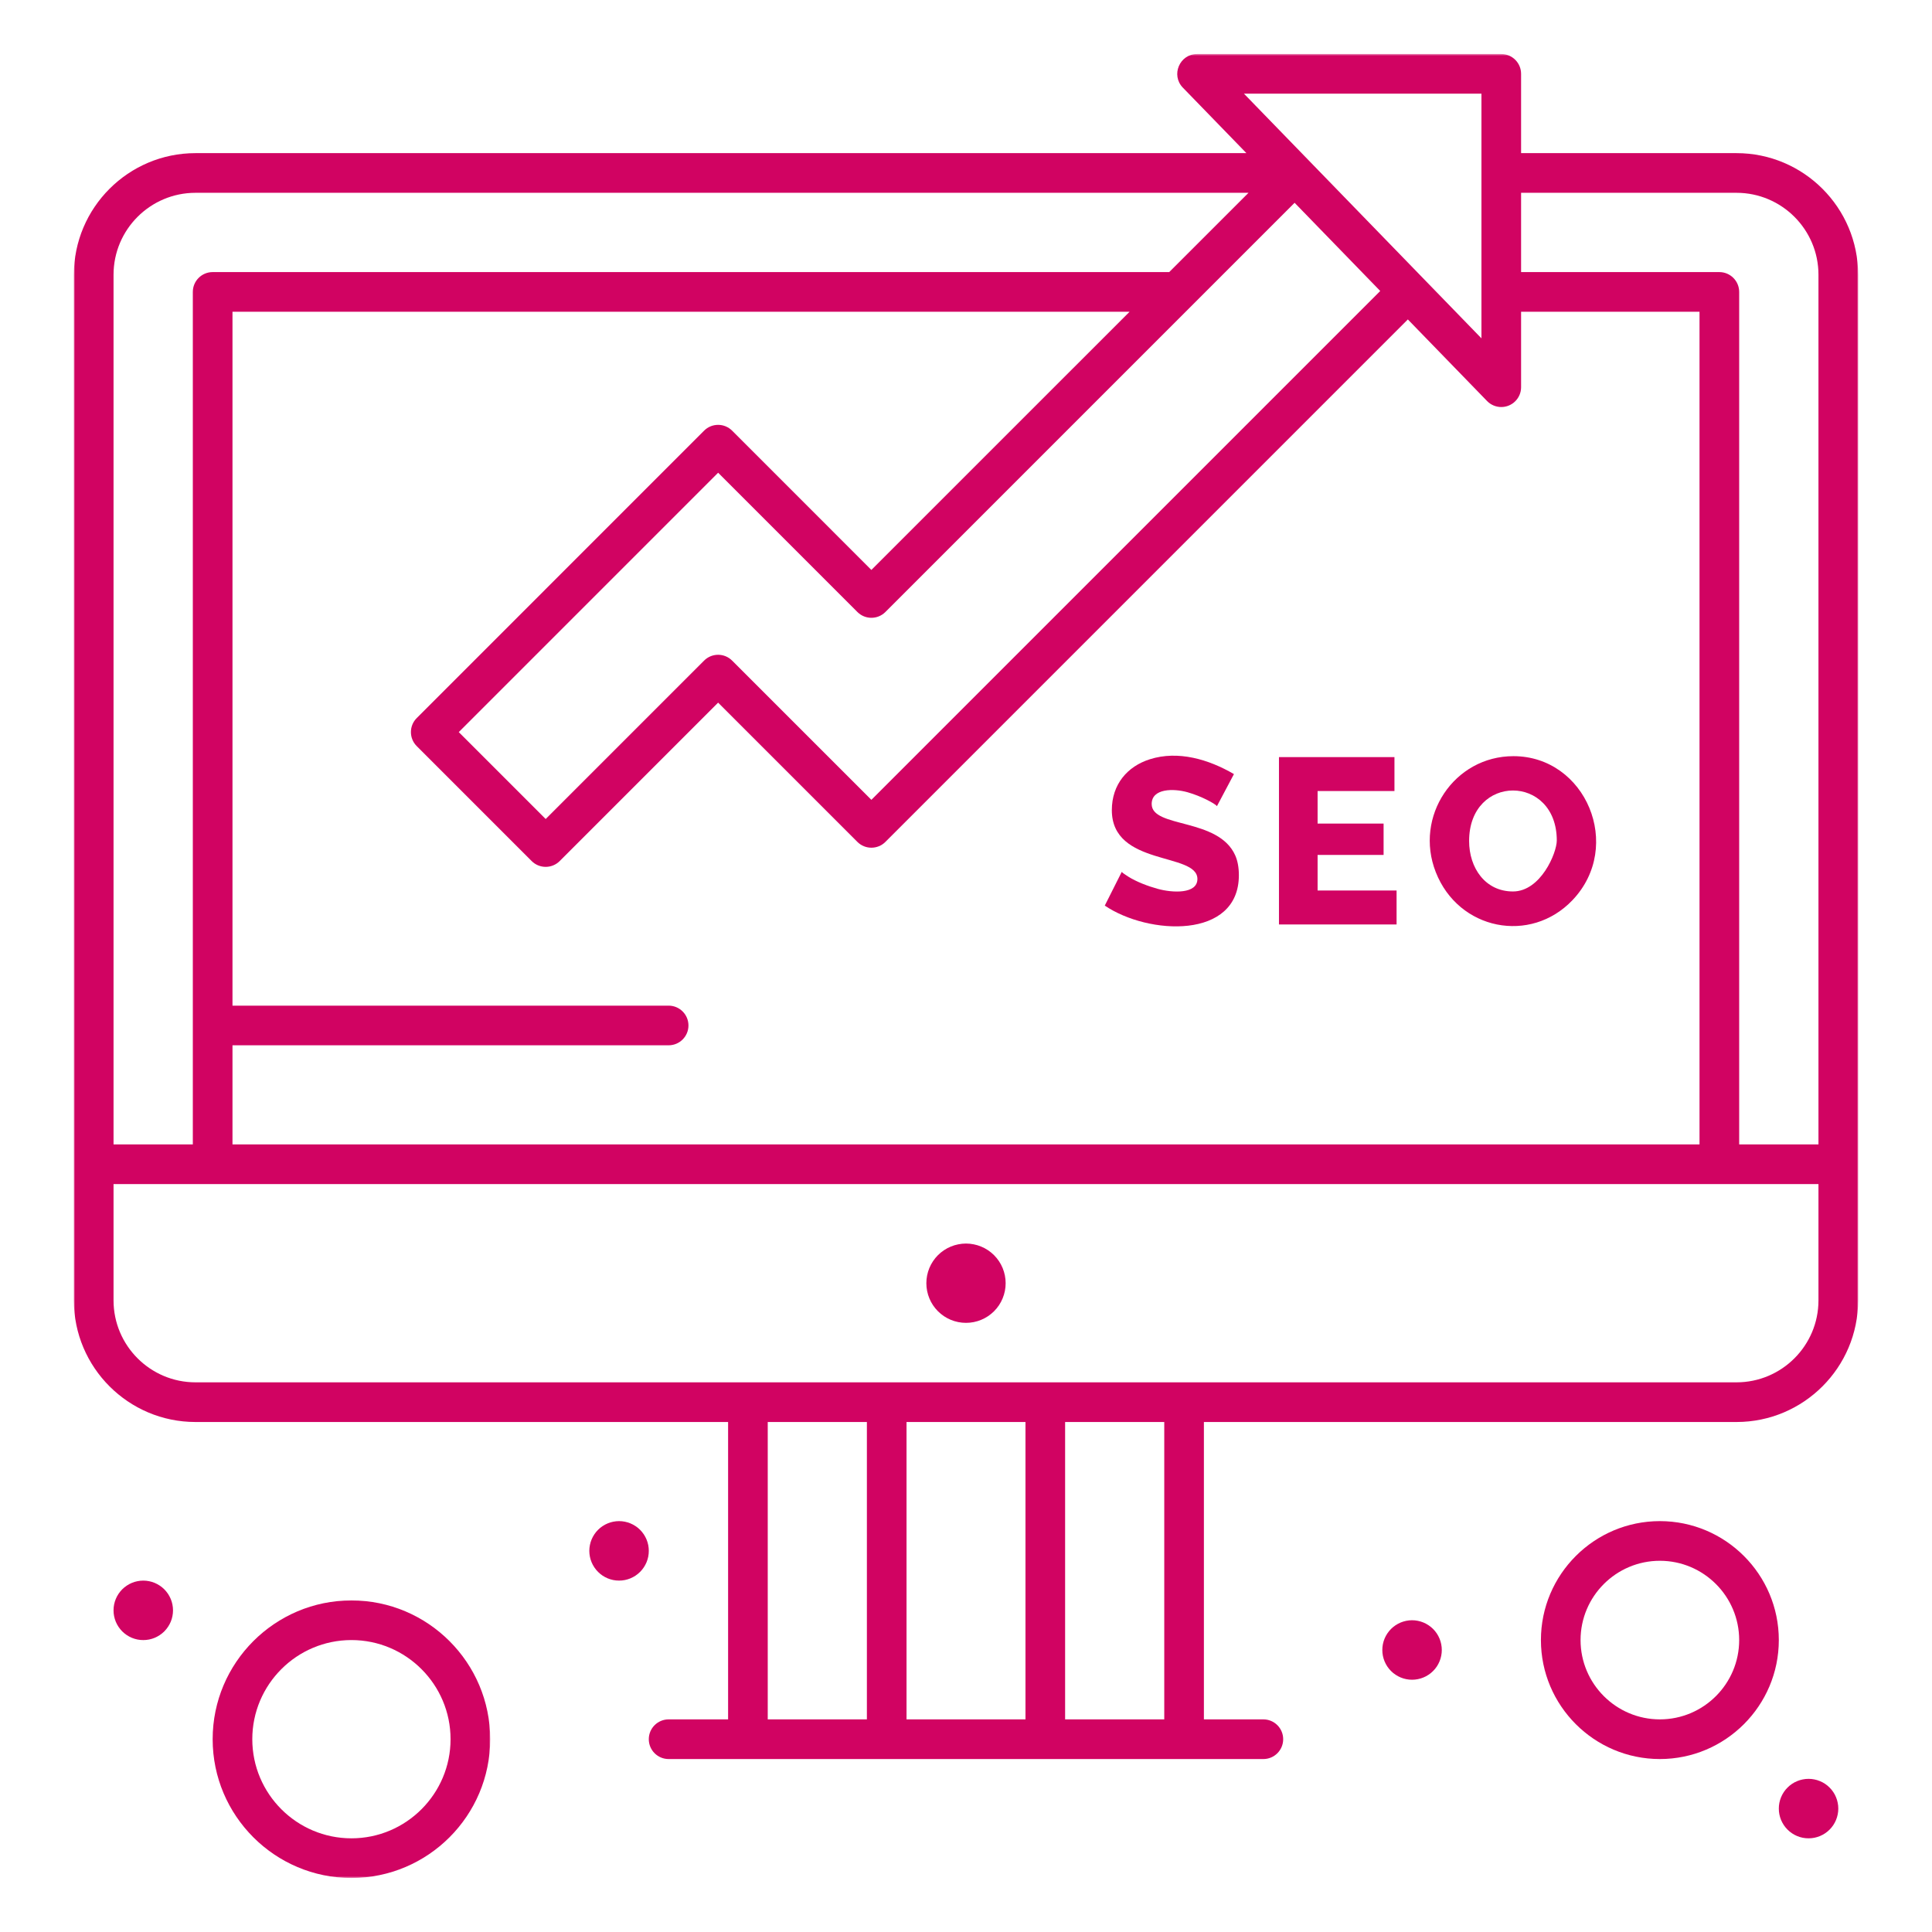 <svg width="500" height="500" viewBox="0 0 500 500" fill="none" xmlns="http://www.w3.org/2000/svg">
<path d="M373.137 427.019C373.137 427.523 373.085 428.026 372.987 428.516C372.889 429.013 372.745 429.497 372.549 429.961C372.359 430.432 372.117 430.87 371.842 431.295C371.561 431.714 371.241 432.1 370.881 432.459C370.522 432.819 370.136 433.139 369.717 433.414C369.292 433.695 368.854 433.937 368.383 434.127C367.919 434.323 367.435 434.467 366.938 434.565C366.448 434.663 365.944 434.715 365.441 434.715C364.931 434.715 364.434 434.663 363.937 434.565C363.44 434.467 362.963 434.323 362.492 434.127C362.028 433.937 361.583 433.695 361.165 433.414C360.74 433.139 360.354 432.819 359.994 432.459C359.641 432.1 359.321 431.714 359.04 431.295C358.758 430.87 358.523 430.432 358.327 429.961C358.137 429.497 357.987 429.013 357.889 428.516C357.791 428.026 357.745 427.523 357.745 427.019C357.745 426.509 357.791 426.012 357.889 425.515C357.987 425.018 358.137 424.541 358.327 424.07C358.523 423.606 358.758 423.161 359.04 422.743C359.321 422.318 359.641 421.932 359.994 421.572C360.354 421.219 360.74 420.899 361.165 420.618C361.583 420.336 362.028 420.101 362.492 419.905C362.963 419.715 363.44 419.565 363.937 419.467C364.434 419.369 364.931 419.316 365.441 419.316C365.944 419.316 366.448 419.369 366.938 419.467C367.435 419.565 367.919 419.715 368.383 419.905C368.854 420.101 369.292 420.336 369.717 420.618C370.136 420.899 370.522 421.219 370.881 421.572C371.241 421.932 371.561 422.318 371.842 422.743C372.117 423.161 372.359 423.606 372.549 424.07C372.745 424.541 372.889 425.018 372.987 425.515C373.085 426.012 373.137 426.509 373.137 427.019Z" fill="#D10362"/>
<path d="M475.749 468.059C475.749 468.569 475.703 469.066 475.599 469.563C475.501 470.06 475.357 470.538 475.161 471.008C474.971 471.473 474.736 471.917 474.454 472.336C474.173 472.761 473.853 473.146 473.493 473.506C473.14 473.859 472.748 474.18 472.329 474.461C471.911 474.742 471.466 474.977 470.995 475.173C470.531 475.363 470.047 475.514 469.557 475.612C469.06 475.71 468.556 475.755 468.053 475.755C467.55 475.755 467.046 475.71 466.549 475.612C466.052 475.514 465.575 475.363 465.104 475.173C464.64 474.977 464.195 474.742 463.777 474.461C463.358 474.18 462.966 473.859 462.613 473.506C462.253 473.146 461.933 472.761 461.652 472.336C461.37 471.917 461.135 471.473 460.939 471.008C460.749 470.538 460.599 470.06 460.501 469.563C460.403 469.066 460.357 468.569 460.357 468.059C460.357 467.556 460.403 467.052 460.501 466.562C460.599 466.065 460.749 465.581 460.939 465.117C461.135 464.646 461.37 464.202 461.652 463.783C461.933 463.365 462.253 462.972 462.613 462.619C462.966 462.26 463.358 461.939 463.777 461.658C464.195 461.377 464.64 461.141 465.104 460.952C465.575 460.756 466.052 460.612 466.549 460.514C467.046 460.416 467.55 460.363 468.053 460.363C468.556 460.363 469.06 460.416 469.557 460.514C470.047 460.612 470.531 460.756 470.995 460.952C471.466 461.141 471.911 461.377 472.329 461.658C472.748 461.939 473.14 462.26 473.493 462.619C473.853 462.972 474.173 463.365 474.454 463.783C474.736 464.202 474.971 464.646 475.161 465.117C475.357 465.581 475.501 466.065 475.599 466.562C475.703 467.052 475.749 467.556 475.749 468.059Z" fill="#D10362"/>
<path d="M167.907 401.36C167.907 401.864 167.861 402.367 167.763 402.864C167.665 403.361 167.514 403.838 167.325 404.309C167.128 404.773 166.893 405.218 166.612 405.636C166.331 406.055 166.01 406.447 165.657 406.8C165.298 407.16 164.912 407.48 164.487 407.762C164.068 408.043 163.624 408.278 163.159 408.474C162.689 408.664 162.211 408.814 161.714 408.912C161.217 409.01 160.721 409.056 160.21 409.056C159.707 409.056 159.21 409.01 158.713 408.912C158.216 408.814 157.732 408.664 157.268 408.474C156.804 408.278 156.359 408.043 155.934 407.762C155.516 407.48 155.13 407.16 154.77 406.8C154.411 406.447 154.097 406.055 153.816 405.636C153.534 405.218 153.299 404.773 153.103 404.309C152.907 403.838 152.763 403.361 152.665 402.864C152.567 402.367 152.514 401.864 152.514 401.36C152.514 400.857 152.567 400.353 152.665 399.863C152.763 399.366 152.907 398.882 153.103 398.418C153.299 397.947 153.534 397.509 153.816 397.084C154.097 396.665 154.411 396.28 154.77 395.92C155.13 395.56 155.516 395.24 155.934 394.965C156.359 394.684 156.804 394.442 157.268 394.253C157.732 394.056 158.216 393.913 158.713 393.814C159.21 393.716 159.707 393.664 160.21 393.664C160.721 393.664 161.217 393.716 161.714 393.814C162.211 393.913 162.689 394.056 163.159 394.253C163.624 394.442 164.068 394.684 164.487 394.965C164.912 395.24 165.298 395.56 165.657 395.92C166.01 396.28 166.331 396.665 166.612 397.084C166.893 397.509 167.128 397.947 167.325 398.418C167.514 398.882 167.665 399.366 167.763 399.863C167.861 400.353 167.907 400.857 167.907 401.36Z" fill="#D10362"/>
<path d="M44.776 416.755C44.776 417.265 44.724 417.762 44.626 418.259C44.528 418.756 44.384 419.233 44.188 419.704C43.991 420.168 43.756 420.613 43.475 421.031C43.194 421.449 42.873 421.842 42.52 422.201C42.16 422.555 41.775 422.875 41.35 423.156C40.931 423.437 40.486 423.673 40.022 423.869C39.558 424.058 39.074 424.209 38.577 424.307C38.08 424.405 37.583 424.451 37.08 424.451C36.57 424.451 36.073 424.405 35.576 424.307C35.079 424.209 34.602 424.058 34.131 423.869C33.667 423.673 33.222 423.437 32.803 423.156C32.379 422.875 31.993 422.555 31.633 422.201C31.28 421.842 30.96 421.449 30.678 421.031C30.397 420.613 30.162 420.168 29.966 419.704C29.776 419.233 29.626 418.756 29.528 418.259C29.43 417.762 29.384 417.265 29.384 416.755C29.384 416.251 29.43 415.748 29.528 415.257C29.626 414.76 29.776 414.276 29.966 413.812C30.162 413.341 30.397 412.903 30.678 412.478C30.96 412.06 31.28 411.674 31.633 411.314C31.993 410.955 32.379 410.641 32.803 410.36C33.222 410.079 33.667 409.837 34.131 409.647C34.602 409.451 35.079 409.307 35.576 409.209C36.073 409.111 36.57 409.059 37.08 409.059C37.583 409.059 38.08 409.111 38.577 409.209C39.074 409.307 39.558 409.451 40.022 409.647C40.486 409.837 40.931 410.079 41.35 410.36C41.775 410.641 42.16 410.955 42.52 411.314C42.873 411.674 43.194 412.06 43.475 412.478C43.756 412.903 43.991 413.341 44.188 413.812C44.384 414.276 44.528 414.76 44.626 415.257C44.724 415.748 44.776 416.251 44.776 416.755Z" fill="#D10362"/>
<path d="M260.259 332.094C260.259 332.767 260.194 333.434 260.063 334.095C259.932 334.755 259.736 335.396 259.481 336.017C259.22 336.645 258.906 337.233 258.533 337.796C258.16 338.351 257.729 338.875 257.258 339.352C256.781 339.823 256.258 340.248 255.702 340.627C255.139 341 254.551 341.314 253.923 341.575C253.302 341.83 252.661 342.026 252.001 342.157C251.34 342.288 250.673 342.353 250 342.353C249.326 342.353 248.66 342.288 247.999 342.157C247.339 342.026 246.698 341.83 246.07 341.575C245.449 341.314 244.861 341 244.298 340.627C243.736 340.248 243.219 339.823 242.742 339.352C242.265 338.875 241.84 338.351 241.467 337.796C241.094 337.233 240.774 336.645 240.519 336.017C240.264 335.396 240.068 334.755 239.937 334.095C239.806 333.434 239.741 332.767 239.741 332.094C239.741 331.42 239.806 330.753 239.937 330.093C240.068 329.433 240.264 328.785 240.519 328.164C240.774 327.543 241.094 326.954 241.467 326.392C241.84 325.83 242.265 325.313 242.742 324.836C243.219 324.359 243.736 323.934 244.298 323.561C244.861 323.188 245.449 322.868 246.07 322.613C246.698 322.351 247.339 322.162 247.999 322.031C248.66 321.894 249.326 321.828 250 321.828C250.673 321.828 251.34 321.894 252.001 322.031C252.661 322.162 253.302 322.351 253.923 322.613C254.551 322.868 255.139 323.188 255.702 323.561C256.258 323.934 256.781 324.359 257.258 324.836C257.729 325.313 258.16 325.83 258.533 326.392C258.906 326.954 259.22 327.543 259.481 328.164C259.736 328.785 259.932 329.433 260.063 330.093C260.194 330.753 260.259 331.42 260.259 332.094Z" fill="#D10362"/>
<mask id="mask0_2314_355" style="mask-type:luminance" maskUnits="userSpaceOnUse" x="19" y="13" width="462" height="444">
<path d="M19 13.98H481V456.783H19V13.98Z" fill="white"/>
</mask>
<g mask="url(#mask0_2314_355)">
<path d="M449.411 39.632H393.656V19.107C393.656 16.276 391.361 13.98 388.529 13.98H309.803C305.285 13.98 302.97 19.434 306.122 22.683L322.573 39.632H50.589C33.235 39.632 19.118 53.749 19.118 71.103V336.542C19.118 353.896 33.235 368.013 50.589 368.013H188.431V444.974H173.039C170.208 444.974 167.906 447.269 167.906 450.107C167.906 452.938 170.208 455.24 173.039 455.24H193.564C209.381 455.24 314.478 455.24 326.961 455.24C329.792 455.24 332.087 452.938 332.087 450.107C332.087 447.269 329.792 444.974 326.961 444.974H311.569V368.013H449.411C466.765 368.013 480.882 353.896 480.882 336.542V71.103C480.882 53.749 466.765 39.632 449.411 39.632ZM449.411 49.898C461.103 49.898 470.617 59.411 470.617 71.103V296.179H450.098V75.549C450.098 72.718 447.796 70.416 444.965 70.416H393.656V49.898H449.411ZM60.168 270.521H173.039C175.87 270.521 178.172 268.226 178.172 265.394C178.172 262.557 175.87 260.261 173.039 260.261H60.168V80.682H292.332L225.512 147.501L189.471 111.453C187.47 109.452 184.22 109.452 182.22 111.453L107.848 185.838C105.841 187.839 105.847 191.095 107.848 193.089L137.593 222.84C138.593 223.841 139.908 224.344 141.222 224.344C142.536 224.344 143.85 223.841 144.851 222.84L185.849 181.843L221.89 217.884C223.891 219.885 227.141 219.885 229.141 217.884L364.349 82.67L384.848 103.783C385.829 104.797 387.169 105.34 388.529 105.34C391.341 105.34 393.656 103.057 393.656 100.213V80.682H439.832V296.179H60.168V270.521ZM357.202 75.307L225.512 206.997L189.471 170.962C187.47 168.955 184.22 168.955 182.22 170.962L141.222 211.96L118.729 189.467L185.849 122.34L221.89 158.382C223.891 160.389 227.141 160.389 229.141 158.382L335.043 52.48L357.202 75.307ZM383.396 24.24V87.561L321.932 24.24H383.396ZM50.589 49.898H323.116L302.591 70.416H55.035C52.197 70.416 49.902 72.718 49.902 75.549V296.179H29.384V71.103C29.384 59.411 38.897 49.898 50.589 49.898ZM198.691 368.013H224.349V444.974H198.691V368.013ZM234.608 444.974V368.013H265.392V444.974H234.608ZM301.309 444.974H275.651V368.013H301.309V444.974ZM449.411 357.747C428.461 357.747 72.65 357.747 50.589 357.747C38.897 357.747 29.384 348.233 29.384 336.542V306.438C34.896 306.438 465.274 306.438 470.617 306.438V336.542C470.617 348.233 461.103 357.747 449.411 357.747Z" fill="#D10362"/>
</g>
<path d="M429.573 393.664C412.598 393.664 398.789 407.474 398.789 424.448C398.789 441.423 412.598 455.239 429.573 455.239C446.547 455.239 460.357 441.423 460.357 424.448C460.357 407.474 446.547 393.664 429.573 393.664ZM429.573 444.973C418.254 444.973 409.048 435.767 409.048 424.448C409.048 413.136 418.254 403.93 429.573 403.93C440.891 403.93 450.098 413.136 450.098 424.448C450.098 435.767 440.891 444.973 429.573 444.973Z" fill="#D10362"/>
<mask id="mask1_2314_355" style="mask-type:luminance" maskUnits="userSpaceOnUse" x="53" y="413" width="75" height="74">
<path d="M53.374 413.258H127.026V486.021H53.374V413.258Z" fill="white"/>
</mask>
<g mask="url(#mask1_2314_355)">
<path d="M90.952 414.188C71.147 414.188 55.035 430.299 55.035 450.105C55.035 469.91 71.147 486.022 90.952 486.022C110.752 486.022 126.863 469.91 126.863 450.105C126.863 430.299 110.752 414.188 90.952 414.188ZM90.952 475.756C76.803 475.756 65.294 464.248 65.294 450.105C65.294 435.955 76.803 424.447 90.952 424.447C105.096 424.447 116.604 435.955 116.604 450.105C116.604 464.248 105.096 475.756 90.952 475.756Z" fill="#D10362"/>
</g>
<path d="M298.053 208.076C298.053 204.009 303.709 204.015 307.325 205.029C310.954 206.049 314.485 208.01 314.949 208.625L319.343 200.334C312.778 196.502 304.899 194.181 297.595 196.489C291.743 198.34 287.742 203.002 287.742 209.665C287.742 224.292 309.888 220.512 309.888 227.476C309.888 231.432 303.408 231.079 299.642 230.039C297.098 229.34 294.123 228.228 291.894 226.809C290.998 226.234 290.468 225.848 290.305 225.645L285.917 234.368C297.197 242.018 320.618 243.208 320.618 226.502C320.618 224.508 320.304 222.801 319.677 221.375C315.309 211.541 298.053 214.392 298.053 208.076Z" fill="#D10362"/>
<path d="M340.993 221.255H358.072V213.141H340.993V204.719H360.884V195.938H330.995V239.25H361.433V230.462H340.993V221.255Z" fill="#D10362"/>
<path d="M391.675 195.695C376.322 195.695 365.925 211.316 371.575 225.702C377.466 240.734 396.095 244.396 406.982 232.933C420.242 218.967 410.395 195.695 391.675 195.695ZM391.551 230.71C384.404 230.71 380.206 224.642 380.206 217.652C380.206 200.194 402.895 200.292 402.895 217.528C402.895 220.726 398.743 230.71 391.551 230.71Z" fill="#D10362"/>
</svg>
